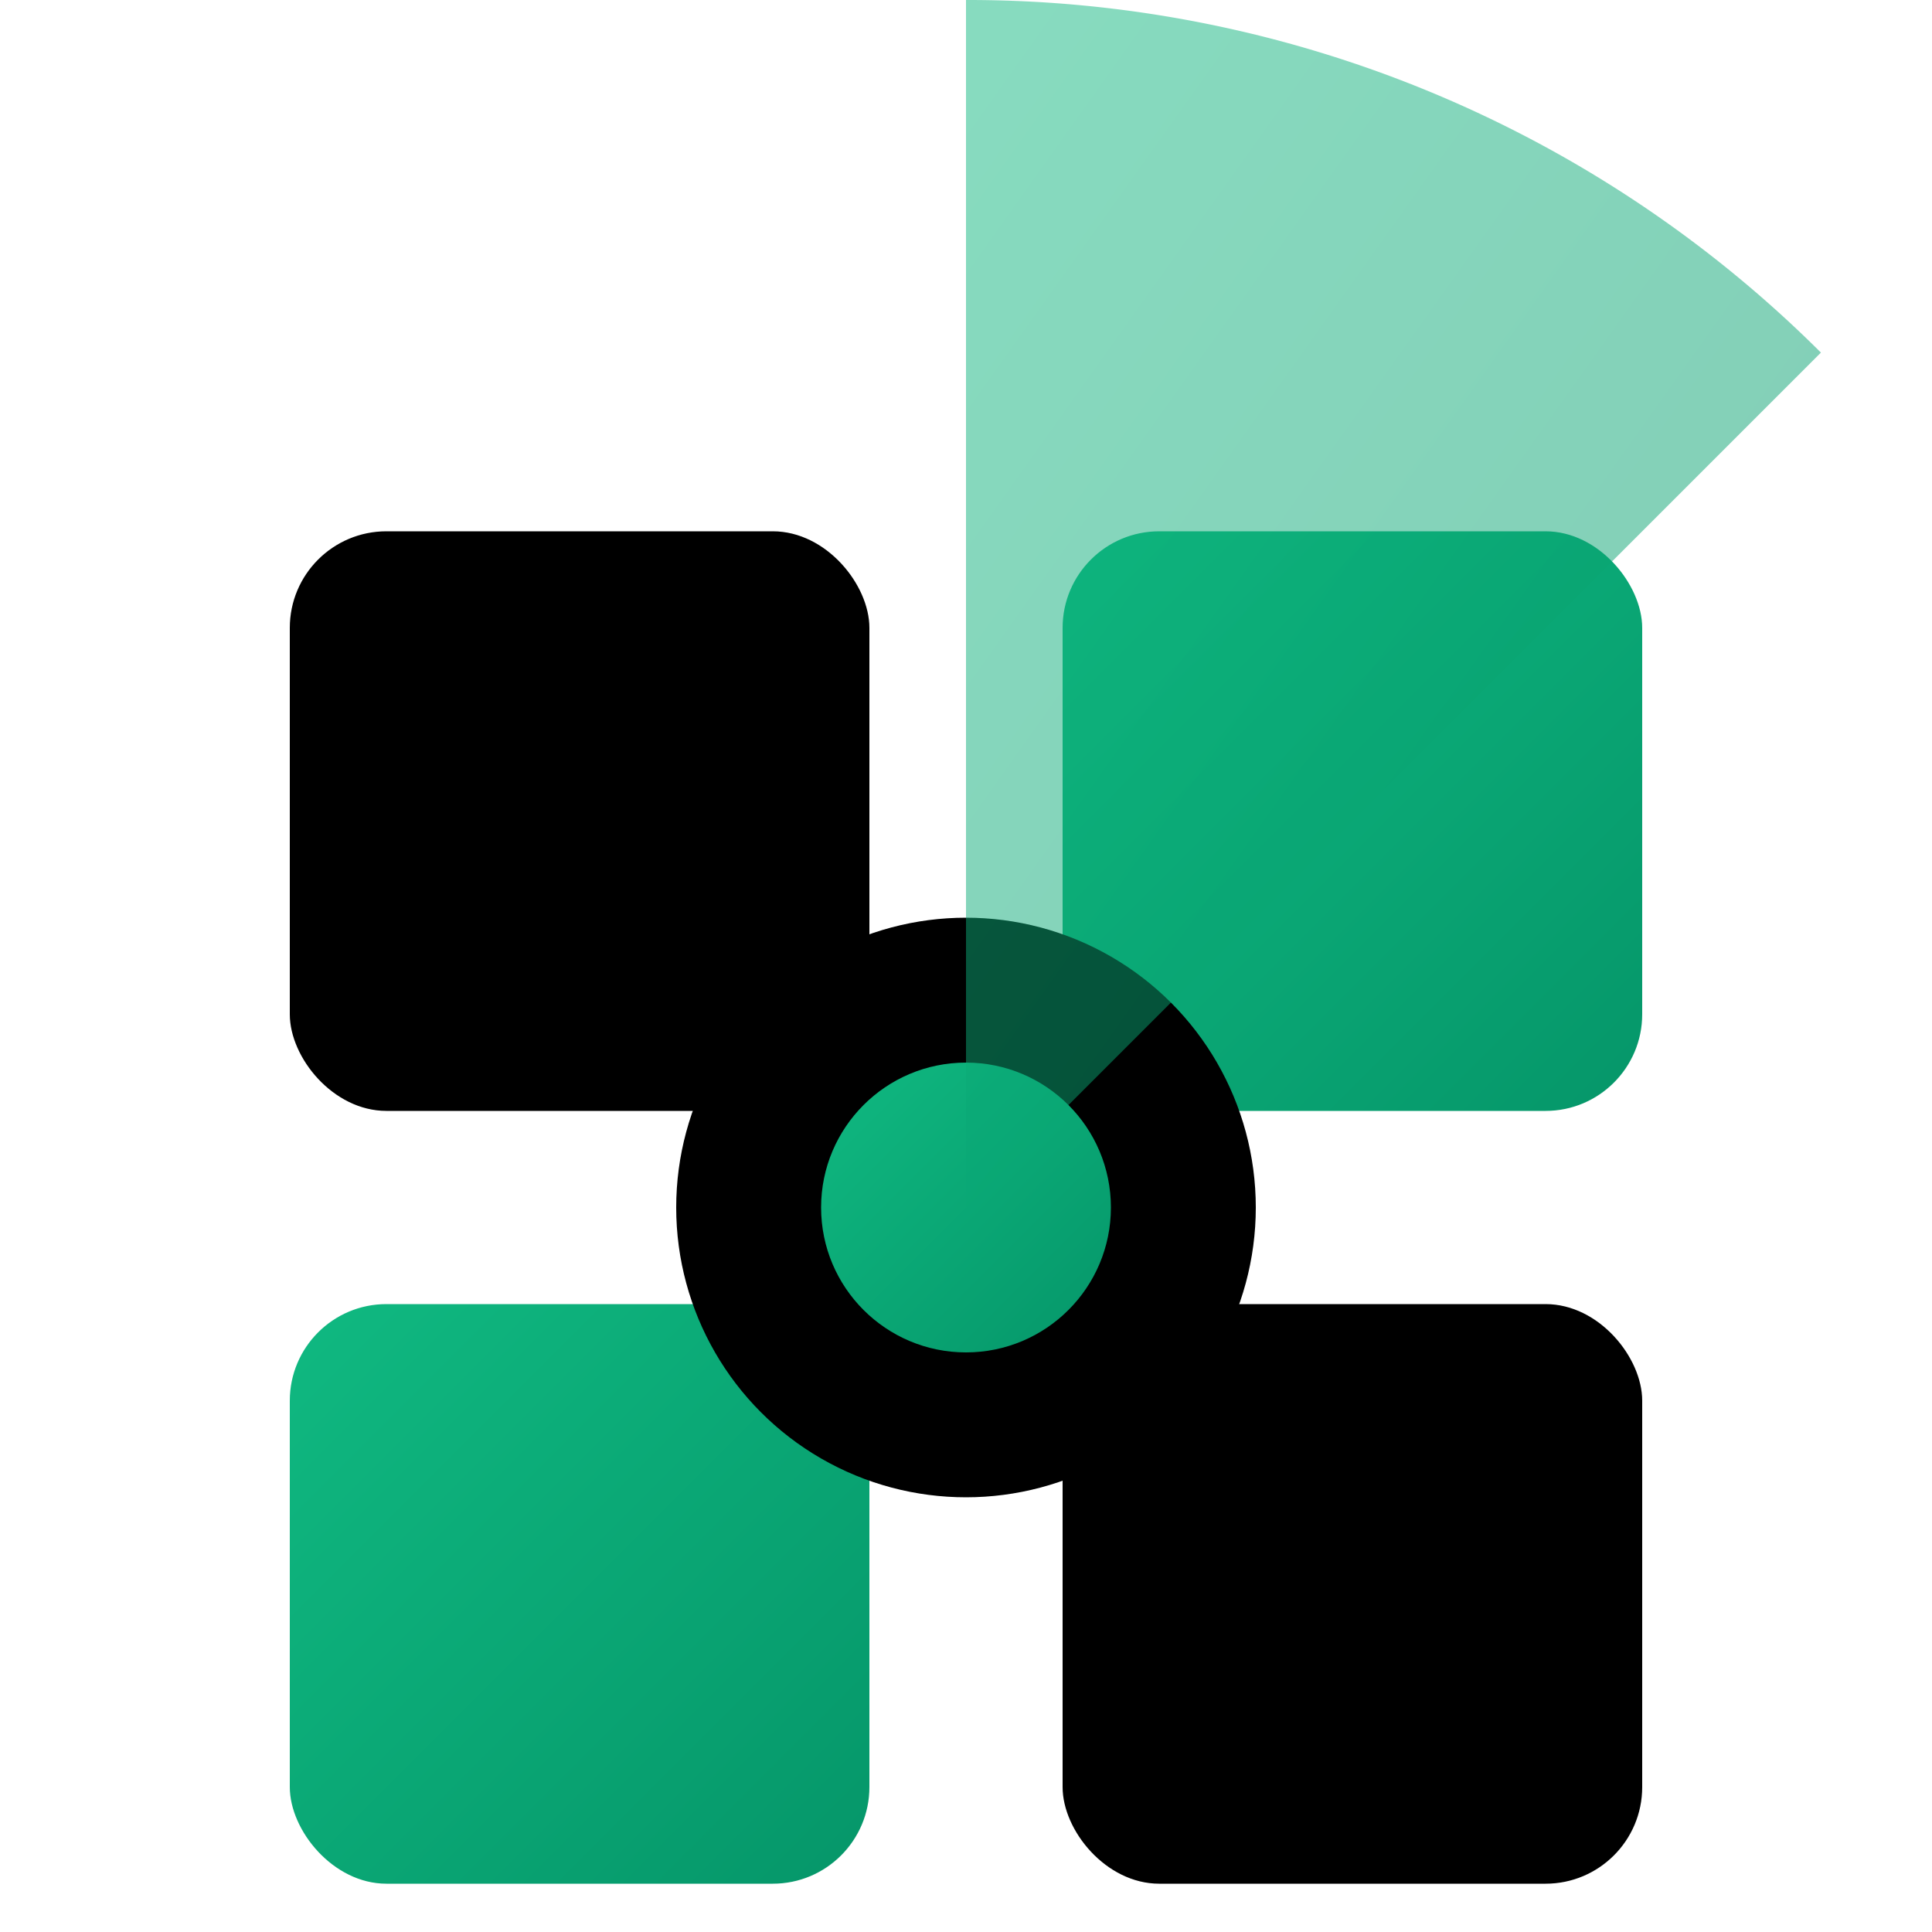 <svg viewBox="60 50 80 80" xmlns="http://www.w3.org/2000/svg">
  <style>
    .theme-adaptive { fill: black; }
    @media (prefers-color-scheme: dark) {
      .theme-adaptive { fill: white; }
    }
  </style>
  <defs>
    <linearGradient id="a" x1="0%" y1="0%" x2="100%" y2="100%">
      <stop offset="0%" style="stop-color:#10b981;stop-opacity:1"/>
      <stop offset="100%" style="stop-color:#059669;stop-opacity:1"/>
    </linearGradient>
  </defs>

  <!-- Asset Icons scaled to fit 200x200 -->
  <g transform="translate(72, 72)">
    <rect width="24" height="24" class="theme-adaptive" rx="4"/>
    <rect x="32" width="24" height="24" fill="url(#a)" rx="4"/>
    <rect y="32" width="24" height="24" fill="url(#a)" rx="4"/>
    <rect x="32" y="32" width="24" height="24" class="theme-adaptive" rx="4"/>
  </g>

  <!-- Center Dot -->
  <circle cx="100" cy="100" r="12" class="theme-adaptive"/>
  <circle cx="100" cy="100" r="6" fill="url(#a)"/>

  <!-- Scanner Sweep Effect -->
  <path d="M100 100V50a50 50 0 0 1 35.4 14.6Z" fill="url(#a)" opacity=".5"/>
</svg>